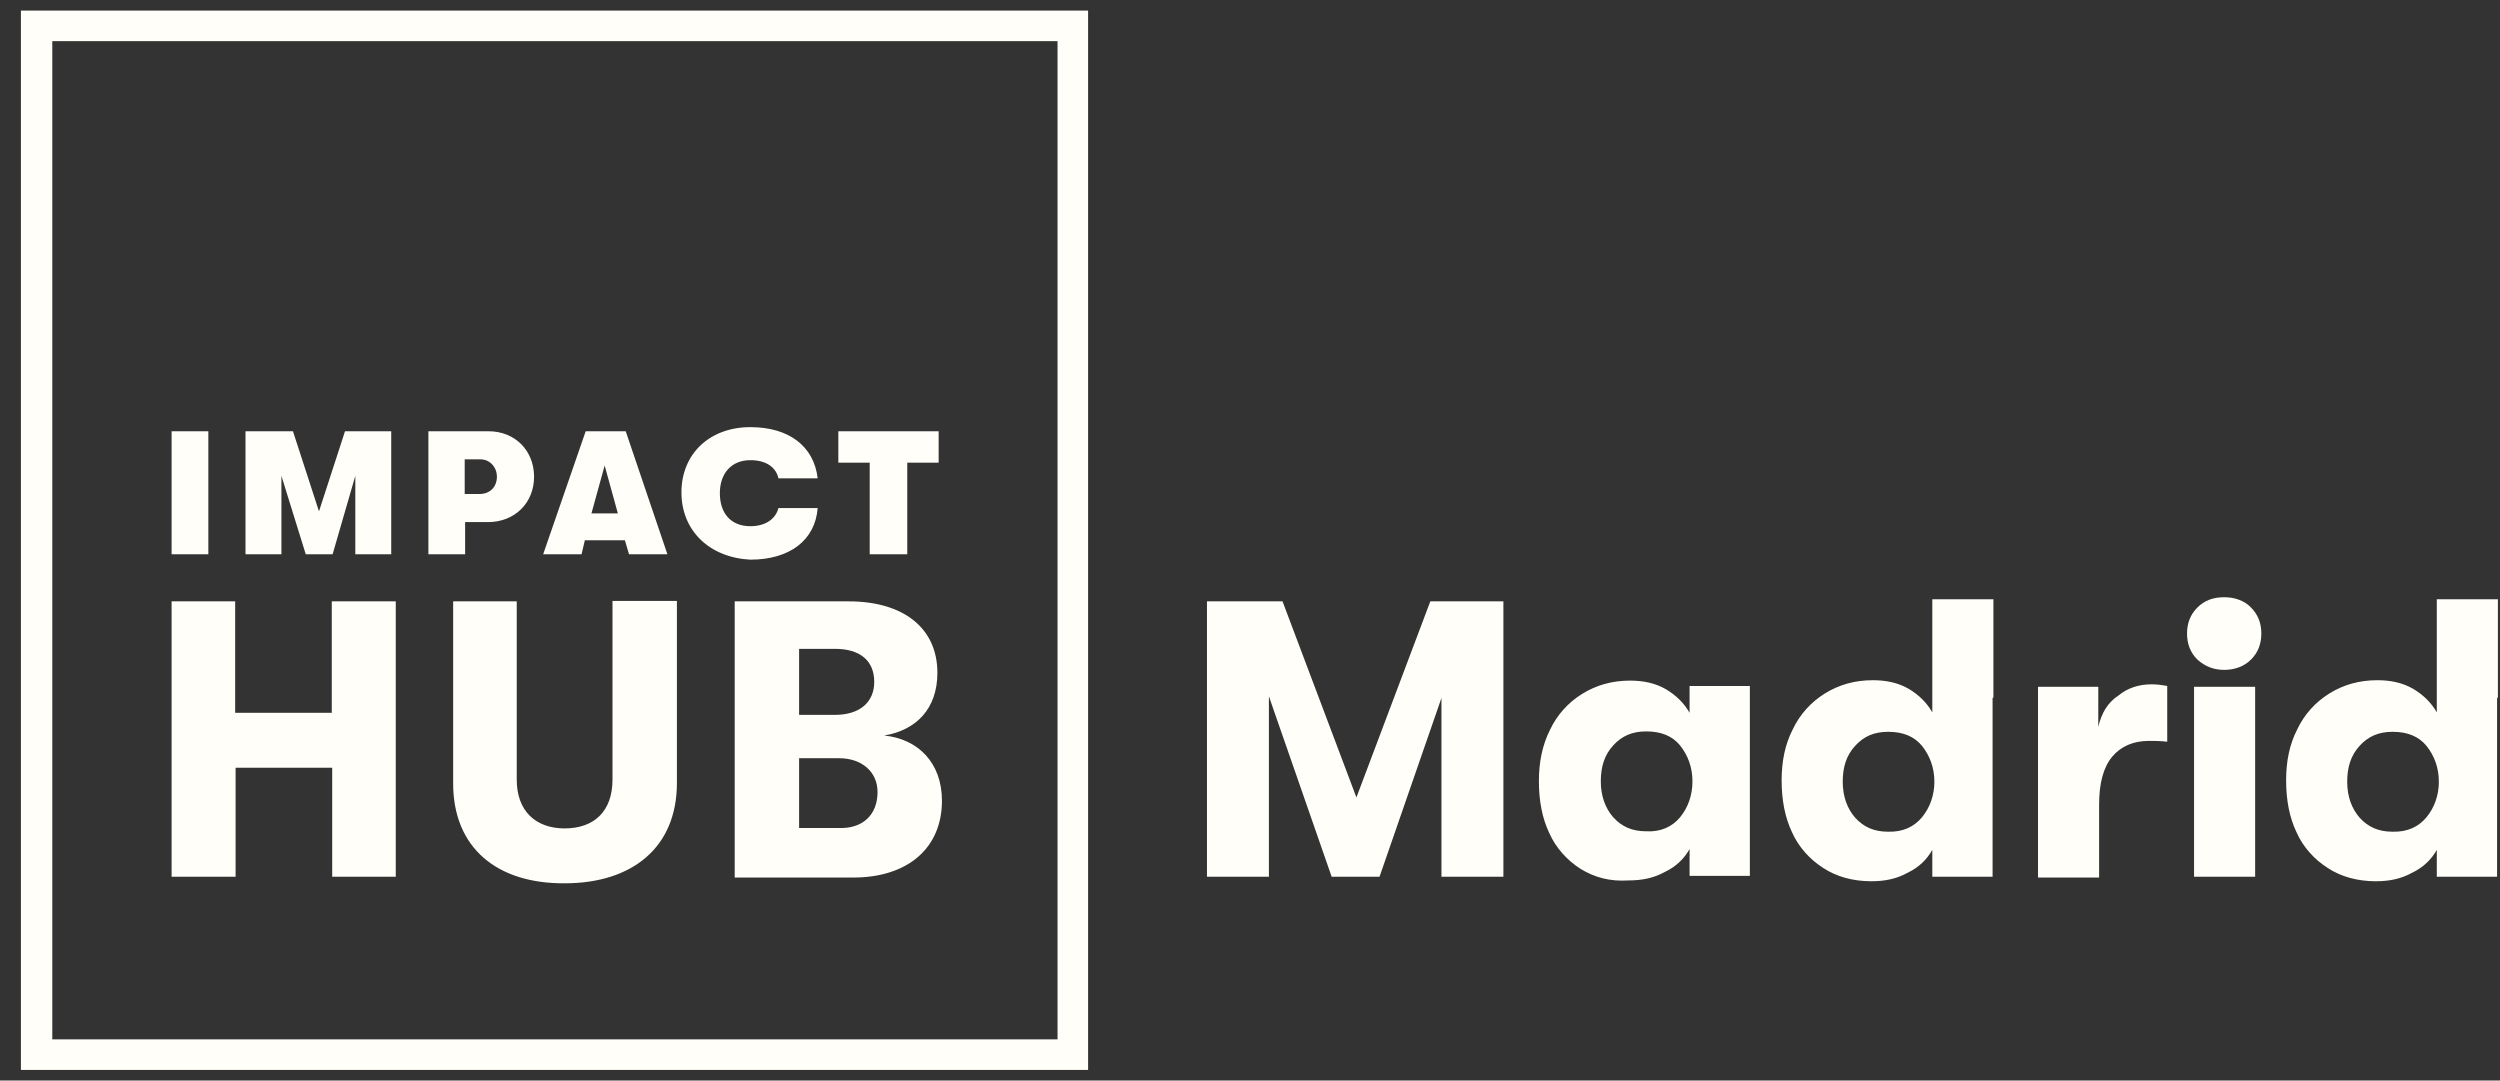 <svg xmlns="http://www.w3.org/2000/svg" width="118" height="51" viewBox="0 0 118 51" fill="none"><rect x="0" y="0" width="118" height="51" fill="#333333" stroke="none"/><path d="M51.377 50.5H0.987V0.5H51.358V50.5H51.377ZM2.468 49.058H49.916V1.942H2.468V49.058Z" fill="#FFFEF9"></path><path d="M18.68 28.384V41.381H15.68V36.236H11.12V41.381H8.1V28.384H11.1V33.645H15.66V28.384H18.68ZM21.389 36.977V28.384H24.39V36.801C24.39 38.282 25.286 39.101 26.65 39.101C28.053 39.101 28.91 38.282 28.91 36.801V28.364H31.95V36.957C31.95 39.997 29.846 41.692 26.65 41.692C23.454 41.712 21.389 40.017 21.389 36.977ZM44.46 37.795C44.46 40.017 42.862 41.42 40.27 41.42H34.678V28.384H40.056C42.648 28.384 44.245 29.65 44.245 31.755C44.245 33.45 43.252 34.463 41.732 34.717C43.31 34.872 44.46 35.983 44.46 37.795ZM37.718 30.566V33.742H39.413C40.563 33.742 41.264 33.158 41.264 32.183C41.264 31.19 40.602 30.625 39.413 30.625H37.718V30.566ZM41.42 37.386C41.42 36.431 40.679 35.788 39.608 35.788H37.718V39.081H39.608C40.718 39.12 41.42 38.458 41.42 37.386Z" fill="#FFFEF9"></path><path d="M8.1 20.356H9.834V26.162H8.1V20.356ZM18.466 26.162H16.771V22.46L15.699 26.162H14.432L13.283 22.46V26.162H11.588V20.356H13.828L15.056 24.136L16.284 20.356H18.466V26.162ZM25.208 22.499C25.208 23.727 24.312 24.643 23.026 24.643H21.954V26.162H20.22V20.356H23.064C24.312 20.356 25.208 21.272 25.208 22.499ZM23.454 22.499C23.454 22.051 23.123 21.681 22.675 21.681H21.934V23.317H22.636C23.123 23.317 23.454 22.986 23.454 22.499ZM29.495 25.5H27.605L27.449 26.162H25.637L27.644 20.356H29.534L31.502 26.162H29.69L29.495 25.5ZM29.163 24.233L28.54 21.973L27.916 24.233H29.163ZM32.164 23.24C32.164 21.427 33.489 20.161 35.418 20.161C37.231 20.161 38.419 21.057 38.594 22.577H36.743C36.627 22.051 36.159 21.72 35.418 21.72C34.522 21.72 33.977 22.343 33.977 23.279C33.977 24.233 34.503 24.837 35.418 24.837C36.12 24.837 36.607 24.506 36.743 23.98H38.594C38.478 25.5 37.27 26.416 35.418 26.416C33.489 26.318 32.164 25.052 32.164 23.24ZM42.823 21.837V26.162H41.05V21.837H39.569V20.356H44.304V21.837H42.823Z" fill="#FFFEF9"></path><path d="M57.008 28.384H60.535L64.023 37.639L67.511 28.384H70.96V41.381H68.037V32.944L65.114 41.381H62.854L59.892 32.865V41.381H56.969V28.384H57.008ZM74.604 41.011C73.961 40.601 73.435 40.017 73.123 39.315C72.791 38.614 72.636 37.795 72.636 36.88C72.636 35.983 72.791 35.184 73.162 34.444C73.493 33.742 74.019 33.158 74.682 32.749C75.344 32.339 76.085 32.125 76.942 32.125C77.566 32.125 78.131 32.242 78.637 32.534C79.124 32.827 79.495 33.197 79.748 33.645V32.378H82.593V41.342H79.748V40.075C79.495 40.523 79.124 40.894 78.598 41.147C78.072 41.439 77.526 41.556 76.864 41.556C76.007 41.614 75.266 41.42 74.604 41.011ZM79.3 38.575C79.67 38.127 79.884 37.542 79.884 36.88C79.884 36.217 79.67 35.652 79.3 35.184C78.93 34.736 78.403 34.522 77.702 34.522C77.039 34.522 76.552 34.736 76.143 35.184C75.734 35.633 75.558 36.178 75.558 36.88C75.558 37.581 75.773 38.146 76.143 38.575C76.552 39.023 77.039 39.237 77.702 39.237C78.384 39.276 78.93 39.023 79.3 38.575ZM94.05 32.944V41.381H91.205V40.114C90.952 40.562 90.582 40.932 90.056 41.186C89.53 41.478 88.984 41.595 88.322 41.595C87.464 41.595 86.685 41.381 86.061 40.971C85.418 40.562 84.892 39.978 84.58 39.276C84.249 38.575 84.093 37.756 84.093 36.841C84.093 35.944 84.249 35.145 84.619 34.424C84.951 33.723 85.477 33.138 86.139 32.729C86.802 32.32 87.542 32.106 88.4 32.106C89.023 32.106 89.588 32.222 90.095 32.515C90.582 32.807 90.952 33.177 91.205 33.625V28.286H94.089V32.924L94.05 32.944ZM90.718 38.575C91.088 38.127 91.303 37.542 91.303 36.899C91.303 36.236 91.088 35.671 90.718 35.204C90.348 34.756 89.822 34.541 89.121 34.541C88.458 34.541 87.971 34.756 87.562 35.204C87.152 35.652 86.977 36.197 86.977 36.899C86.977 37.6 87.191 38.166 87.562 38.594C87.971 39.042 88.458 39.257 89.121 39.257C89.822 39.276 90.348 39.023 90.718 38.575ZM96.155 32.417H99.039V34.307C99.195 33.645 99.487 33.158 99.993 32.827C100.442 32.456 100.987 32.3 101.552 32.3C101.845 32.3 102.078 32.339 102.293 32.378V35.009C101.961 34.97 101.669 34.97 101.435 34.97C100.695 34.97 100.11 35.223 99.701 35.71C99.292 36.197 99.078 36.938 99.078 37.971V41.42H96.194V32.417H96.155ZM103.715 31.131C103.384 30.8 103.228 30.391 103.228 29.904C103.228 29.417 103.384 29.007 103.715 28.676C104.046 28.345 104.456 28.189 104.982 28.189C105.469 28.189 105.937 28.345 106.248 28.676C106.58 29.007 106.735 29.417 106.735 29.904C106.735 30.391 106.58 30.8 106.248 31.131C105.917 31.462 105.469 31.618 104.982 31.618C104.495 31.618 104.085 31.462 103.715 31.131ZM103.559 32.417H106.443V41.381H103.559V32.417ZM117.862 32.944V41.381H115.017V40.114C114.763 40.562 114.393 40.932 113.867 41.186C113.341 41.478 112.795 41.595 112.133 41.595C111.276 41.595 110.496 41.381 109.873 40.971C109.23 40.562 108.703 39.978 108.392 39.276C108.06 38.575 107.905 37.756 107.905 36.841C107.905 35.944 108.06 35.145 108.431 34.424C108.762 33.723 109.288 33.138 109.951 32.729C110.613 32.32 111.354 32.106 112.211 32.106C112.834 32.106 113.399 32.222 113.906 32.515C114.393 32.807 114.763 33.177 115.017 33.625V28.286H117.901V32.924L117.862 32.944ZM114.53 38.575C114.9 38.127 115.114 37.542 115.114 36.899C115.114 36.236 114.9 35.671 114.53 35.204C114.159 34.756 113.633 34.541 112.932 34.541C112.269 34.541 111.782 34.756 111.373 35.204C110.964 35.652 110.788 36.197 110.788 36.899C110.788 37.6 111.003 38.166 111.373 38.594C111.782 39.042 112.269 39.257 112.932 39.257C113.633 39.276 114.159 39.023 114.53 38.575Z" fill="#FFFEF9"></path></svg>